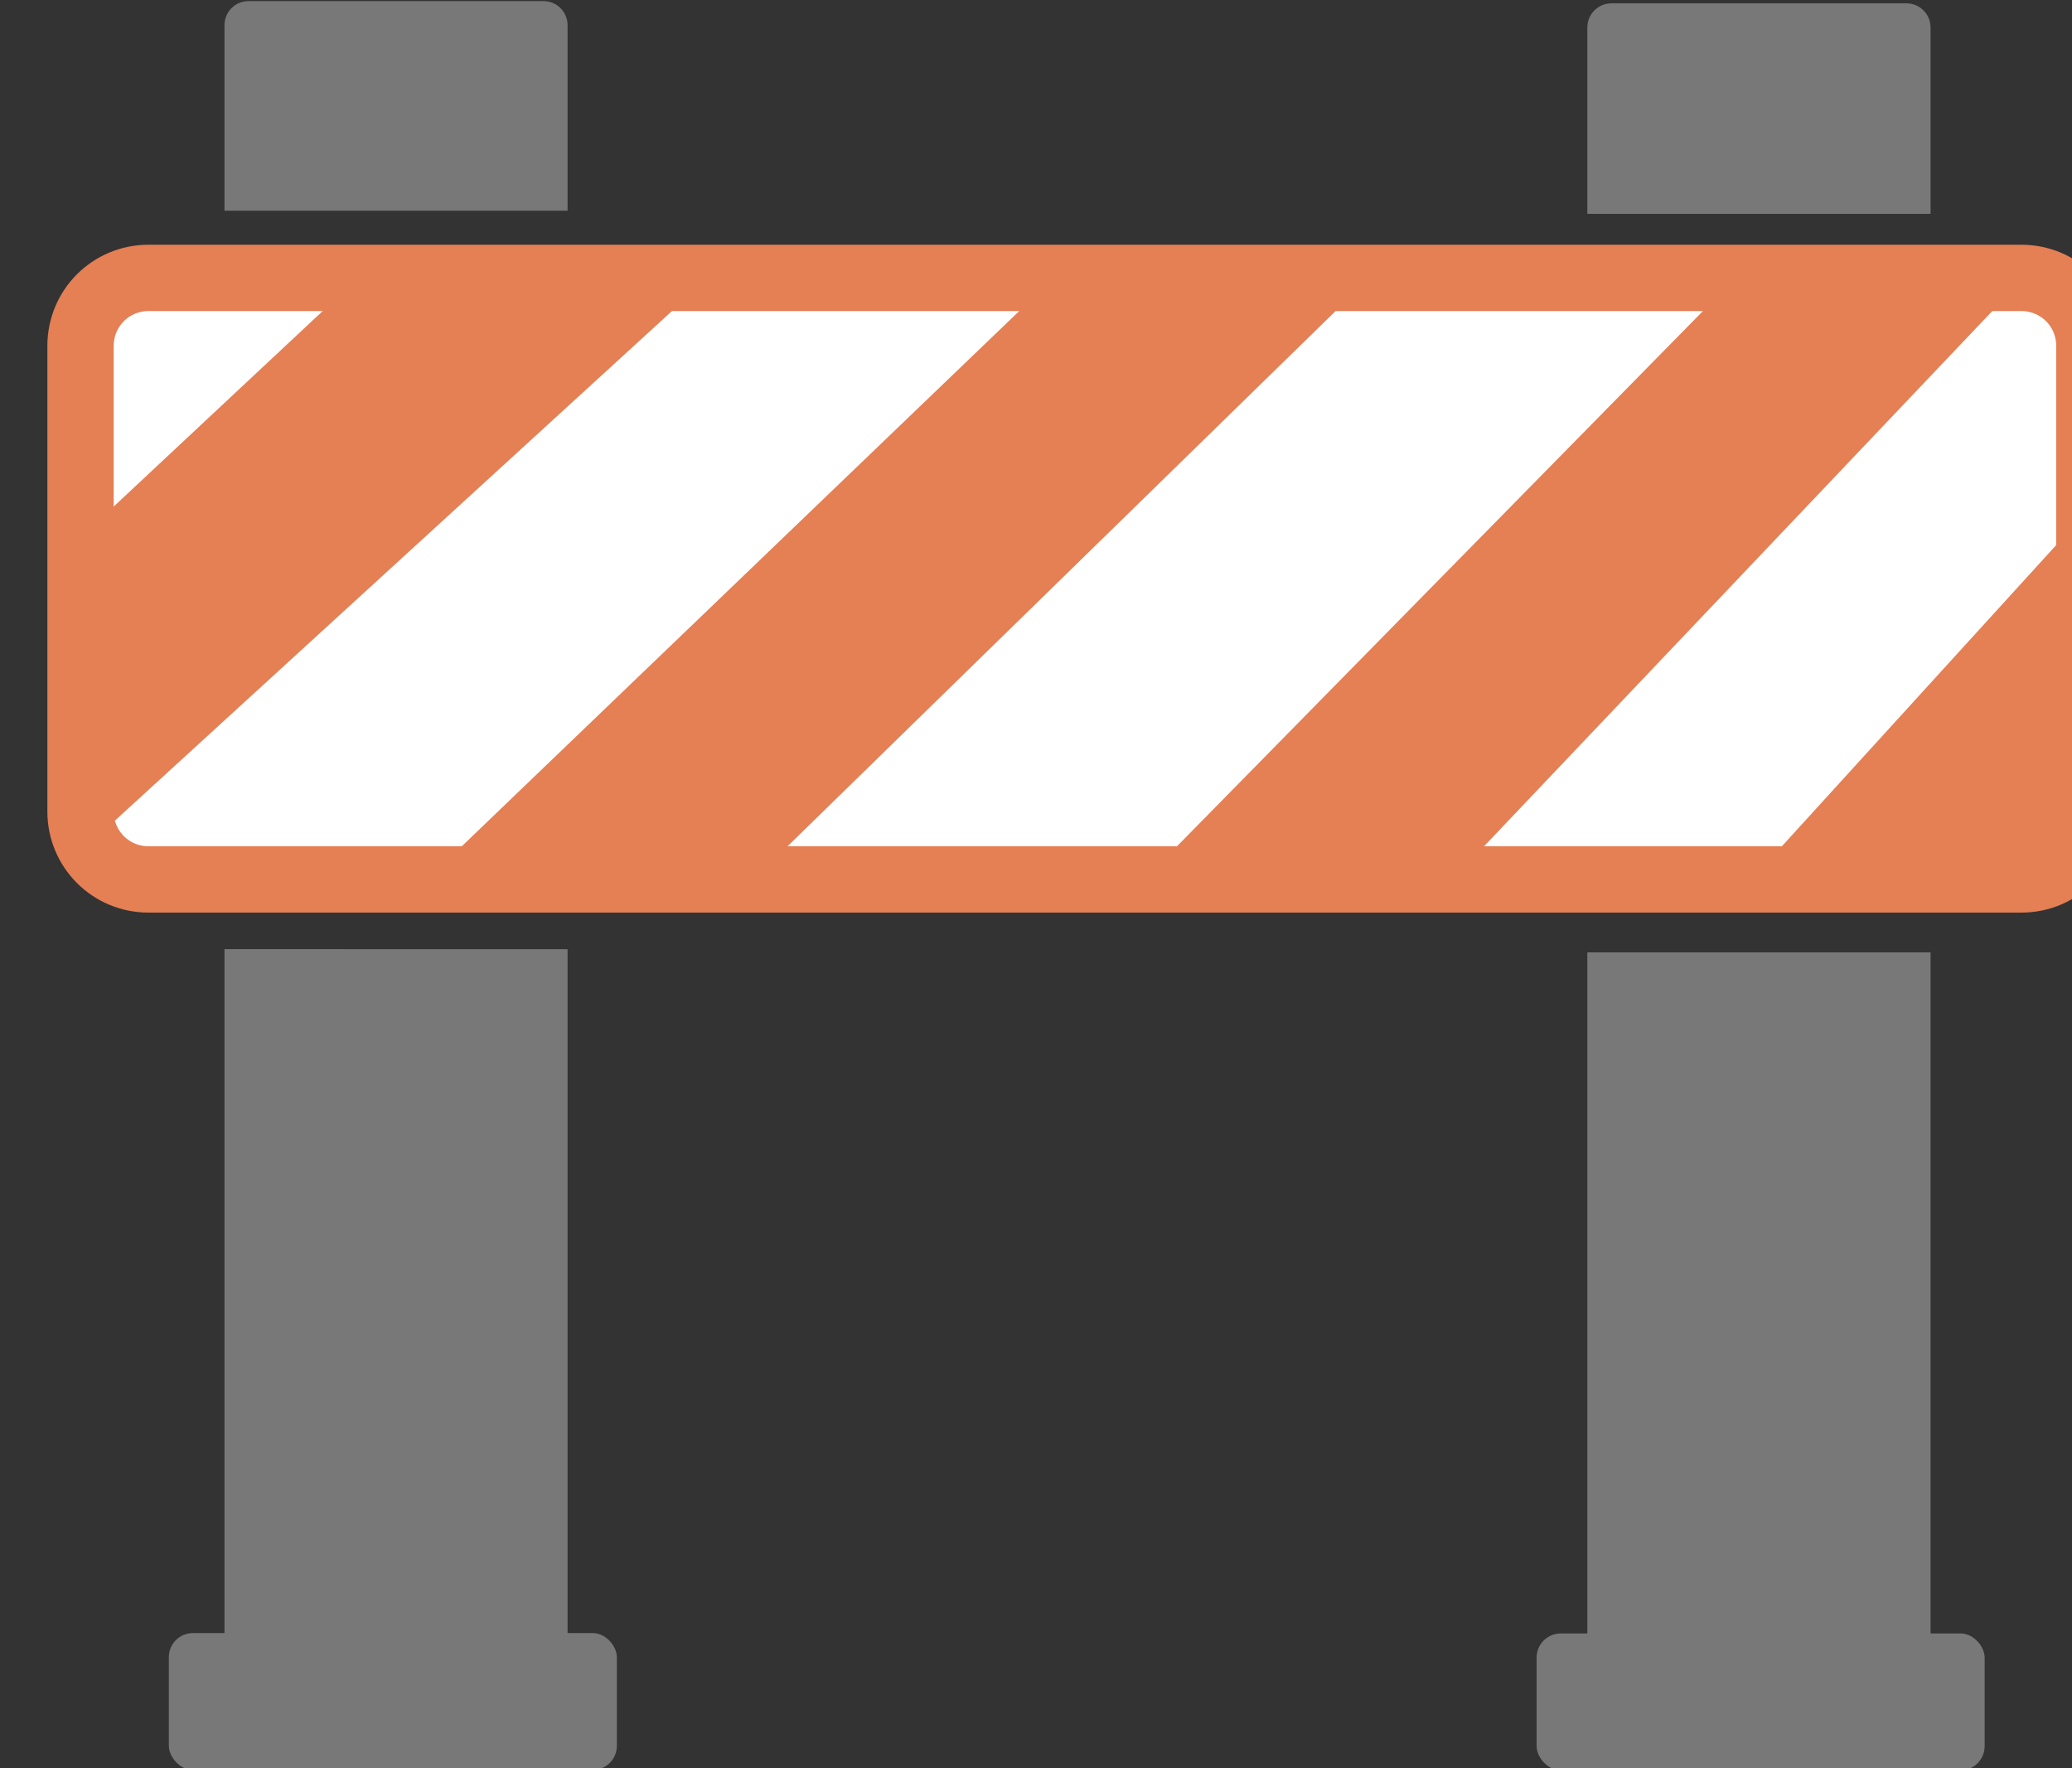 <?xml version="1.0" encoding="UTF-8" standalone="no"?>
<!-- Created with Inkscape (http://www.inkscape.org/) -->

<svg
   width="8.824mm"
   height="7.53mm"
   viewBox="0 0 8.824 7.53"
   version="1.1"
   id="svg4030"
   inkscape:version="1.2.1 (9c6d41e410, 2022-07-14)"
   sodipodi:docname="servicemode.svg"
   xmlns:inkscape="http://www.inkscape.org/namespaces/inkscape"
   xmlns:sodipodi="http://sodipodi.sourceforge.net/DTD/sodipodi-0.dtd"
   xmlns="http://www.w3.org/2000/svg"
   xmlns:svg="http://www.w3.org/2000/svg">
  <rect x="0" y="0" width="8.824" height="7.53" fill="#333333" stroke="none"/>
  <sodipodi:namedview
     id="namedview4032"
     pagecolor="#ffffff"
     bordercolor="#000000"
     borderopacity="0.25"
     inkscape:showpageshadow="2"
     inkscape:pageopacity="0.0"
     inkscape:pagecheckerboard="0"
     inkscape:deskcolor="#d1d1d1"
     inkscape:document-units="mm"
     showgrid="false"
     inkscape:zoom="2.5877449"
     inkscape:cx="99.700707"
     inkscape:cy="-19.708279"
     inkscape:window-width="1920"
     inkscape:window-height="1017"
     inkscape:window-x="3192"
     inkscape:window-y="118"
     inkscape:window-maximized="1"
     inkscape:current-layer="layer1"
     inkscape:lockguides="false" />
  <defs
     id="defs4027" />
  <g
     inkscape:label="Calque 1"
     inkscape:groupmode="layer"
     id="layer1"
     style="display:inline">
    <g
       id="g2776"
       transform="matrix(0.265,0,0,0.265,-129.997,-2.829)">
      <g
         id="g2757">
        <path
           inkscape:connector-curvature="0"
           id="rect1843"
           d="m 494.549,10.693 c -0.215,0 -0.387,0.173 -0.387,0.389 v 2.979 h 5.514 v -2.979 c 0,-0.215 -0.172,-0.389 -0.387,-0.389 z m -0.387,5.566 v 7.469 h 5.514 v -7.469 z m 0,9.668 v 12.803 c 0,0.215 0.172,0.389 0.387,0.389 h 4.74 c 0.215,0 0.387,-0.173 0.387,-0.389 V 25.928 Z"
           style="opacity:1;fill:#787878;fill-opacity:1;stroke:none;stroke-width:0.681;stroke-miterlimit:4;stroke-dasharray:none;stroke-dashoffset:0;stroke-opacity:1" />
        <rect
           rx="0.388"
           y="36.917"
           x="493.268"
           height="2.2"
           width="7.2"
           id="rect2703"
           style="opacity:1;fill:#787878;fill-opacity:1;stroke:none;stroke-width:1.002;stroke-miterlimit:4;stroke-dasharray:none;stroke-dashoffset:0;stroke-opacity:1" />
      </g>
      <g
         id="g2761">
        <path
           inkscape:connector-curvature="0"
           id="rect1843-0"
           d="m 516.453,10.729 c -0.215,0 -0.389,0.173 -0.389,0.389 v 2.994 h 5.516 v -2.994 c 0,-0.215 -0.173,-0.389 -0.389,-0.389 z m -0.389,5.582 v 7.469 h 5.516 v -7.469 z m 0,9.668 v 12.787 c 0,0.215 0.173,0.389 0.389,0.389 h 4.738 c 0.215,0 0.389,-0.173 0.389,-0.389 V 25.979 Z"
           style="display:inline;opacity:1;fill:#787878;fill-opacity:1;stroke:none;stroke-width:0.681;stroke-miterlimit:4;stroke-dasharray:none;stroke-dashoffset:0;stroke-opacity:1" />
        <rect
           rx="0.388"
           y="36.923"
           x="515.249"
           height="2.2"
           width="7.2"
           id="rect2703-8"
           style="display:inline;opacity:1;fill:#787878;fill-opacity:1;stroke:none;stroke-width:1.002;stroke-miterlimit:4;stroke-dasharray:none;stroke-dashoffset:0;stroke-opacity:1" />
      </g>
      <g
         id="g2753">
        <path
           id="rect10"
           d="m 492.941,15.141 h 30.099 c 0.605,0 1.092,0.487 1.092,1.092 v 7.482 c 0,0.605 -0.487,1.092 -1.092,1.092 h -30.099 c -0.605,0 -1.092,-0.487 -1.092,-1.092 v -7.482 c 0,-0.605 0.487,-1.092 1.092,-1.092 z"
           style="opacity:1;fill:#ffffff;fill-opacity:1;stroke:#e57f54;stroke-width:1.066;stroke-miterlimit:4;stroke-dasharray:none;stroke-dashoffset:0;stroke-opacity:1"
           inkscape:connector-curvature="0" />
        <path
           inkscape:connector-curvature="0"
           id="path2740"
           d="m 492.136,19.045 3.668,-3.431 5.664,-0.045 -9.279,8.487 z"
           style="fill:#e57f54;fill-opacity:1;stroke:none;stroke-width:0.986;stroke-linecap:butt;stroke-linejoin:miter;stroke-miterlimit:4;stroke-dasharray:none;stroke-opacity:1" />
        <path
           inkscape:connector-curvature="0"
           id="path2742"
           d="m 497.8,24.443 9.164,-8.798 5.136,-0.051 -9.114,8.9 z"
           style="fill:#e57f54;fill-opacity:1;stroke:none;stroke-width:1.015px;stroke-linecap:butt;stroke-linejoin:miter;stroke-opacity:1" />
        <path
           inkscape:connector-curvature="0"
           id="path2744"
           d="m 509.45,24.294 8.55,-8.7 4.6,0.05 -8.5,8.95 z"
           style="fill:#e57f54;fill-opacity:1;stroke:none;stroke-width:1px;stroke-linecap:butt;stroke-linejoin:miter;stroke-opacity:1" />
        <path
           inkscape:connector-curvature="0"
           id="path2746"
           d="m 519,24.483 5,-5.489 -0.103,5.75 z"
           style="fill:#e57f54;fill-opacity:1;stroke:none;stroke-width:1.038px;stroke-linecap:butt;stroke-linejoin:miter;stroke-opacity:1" />
      </g>
    </g>
  </g>
</svg>
